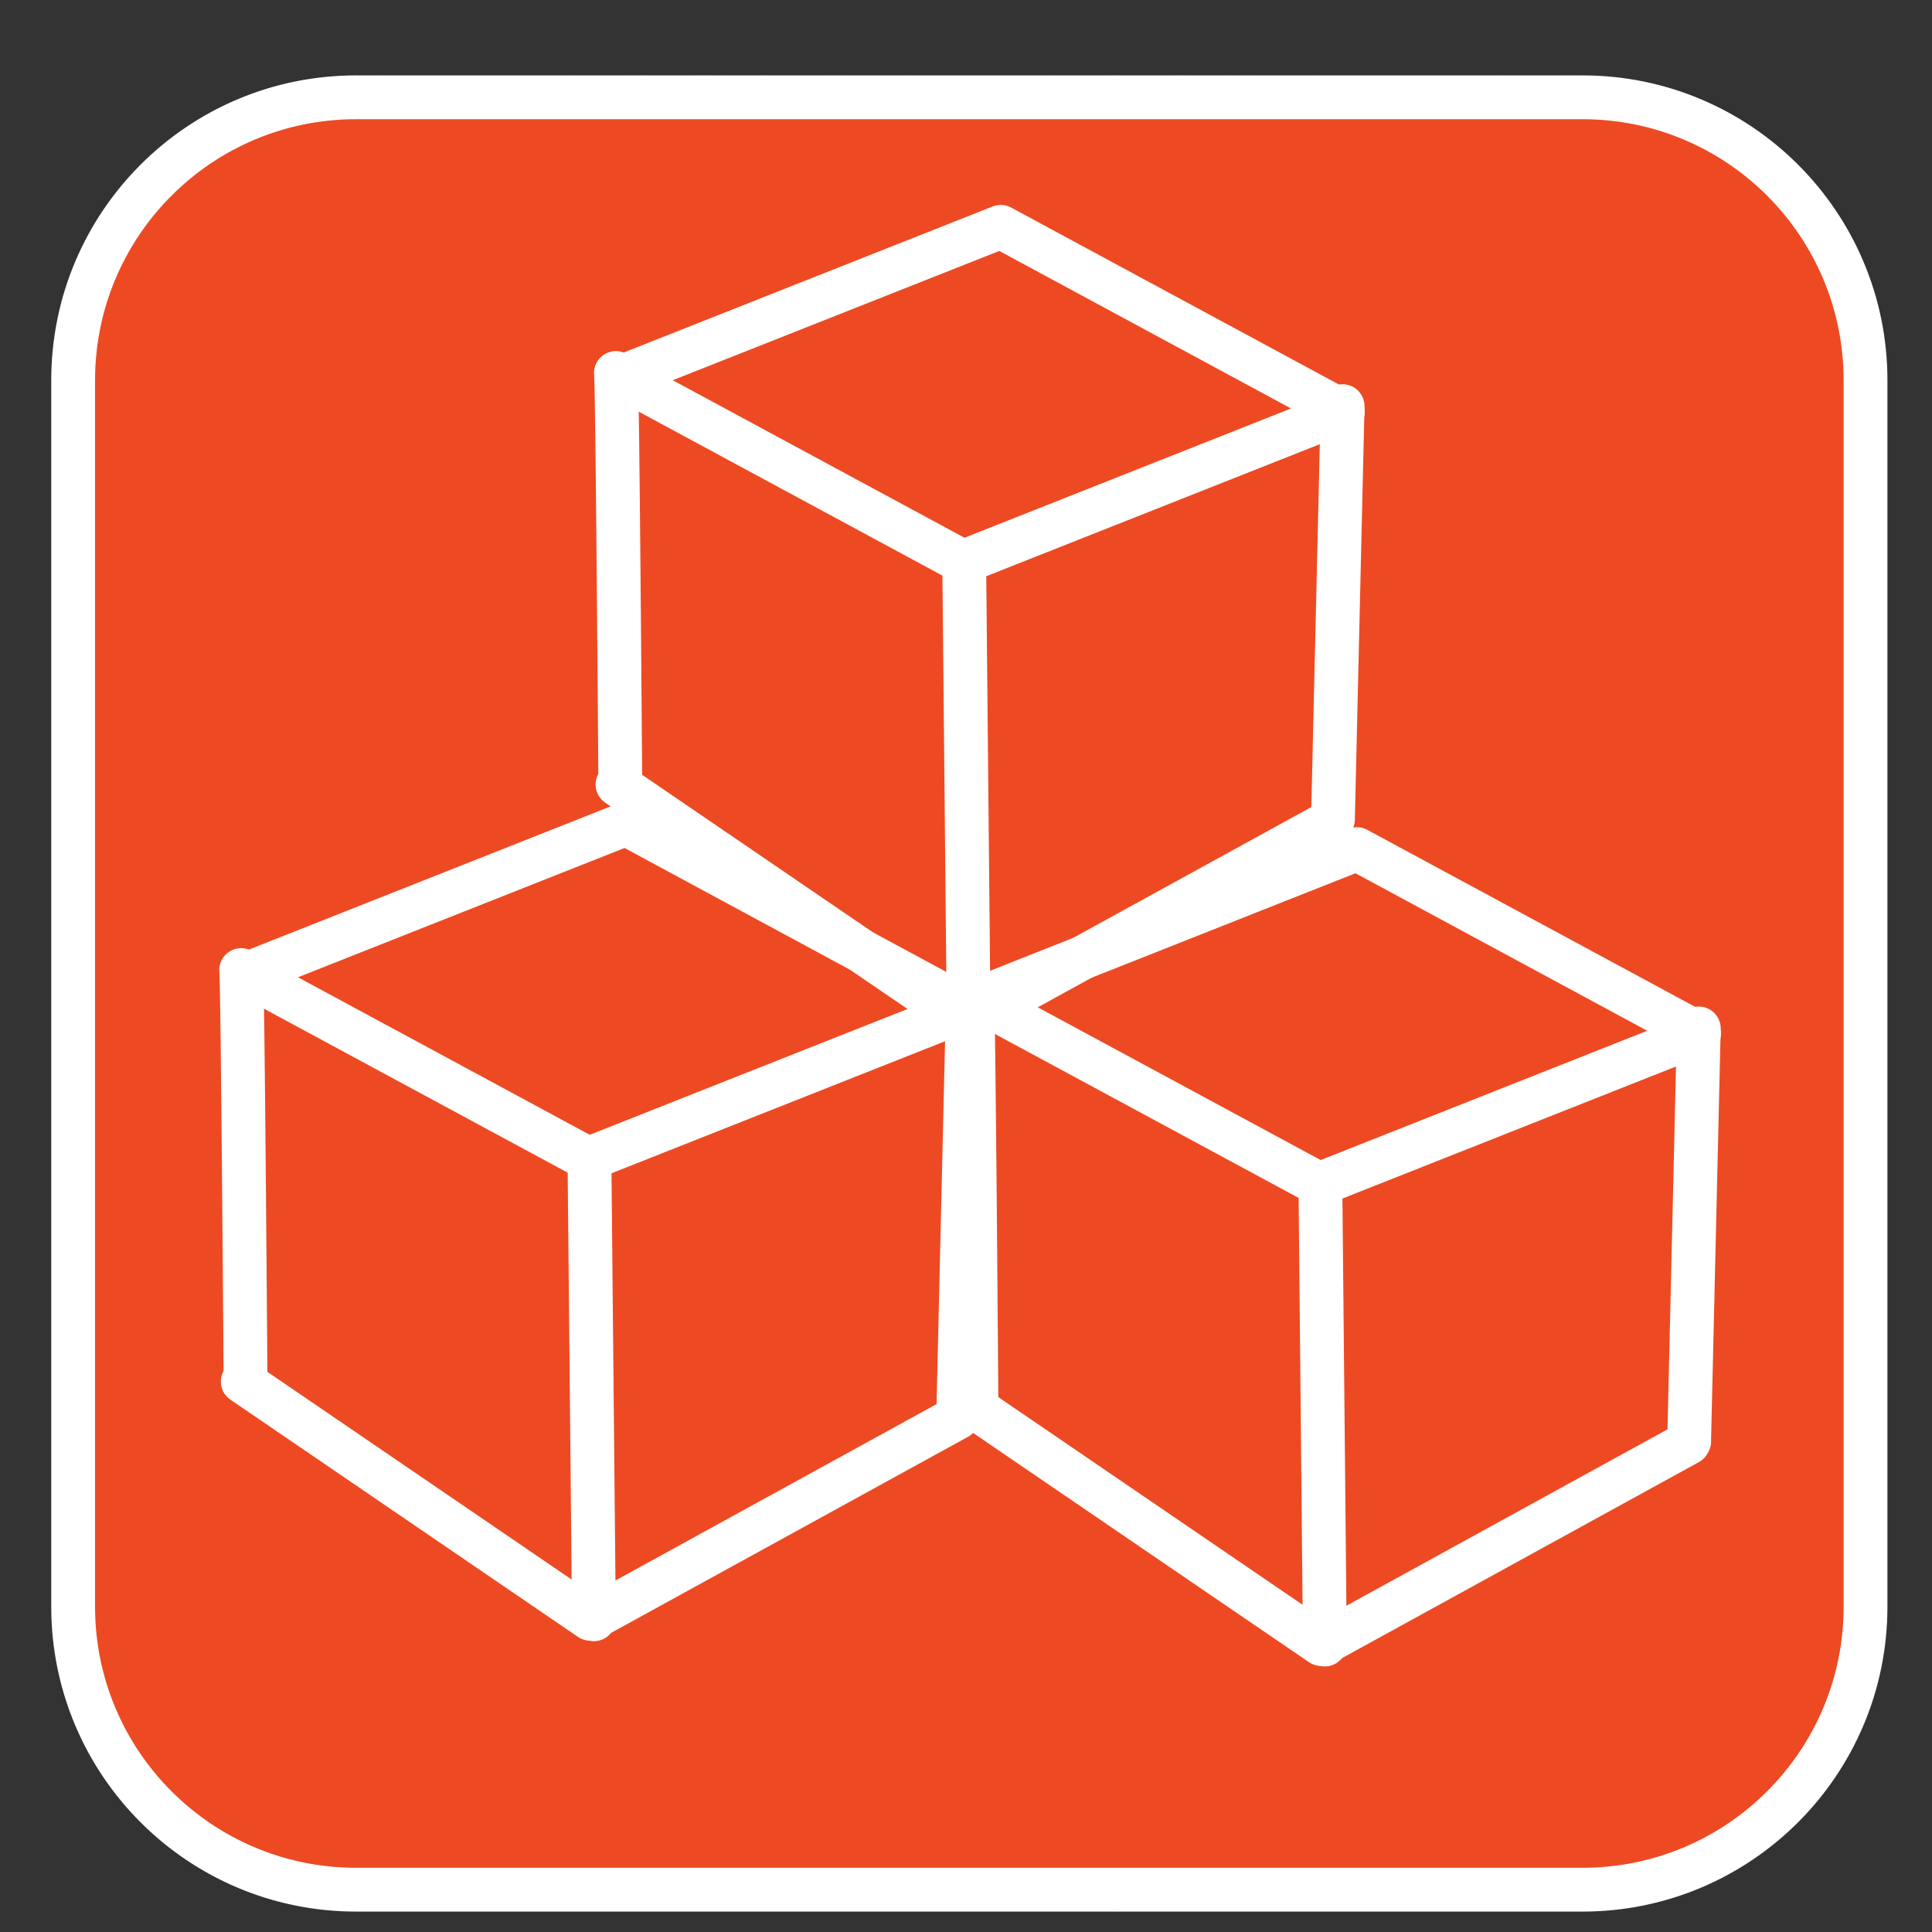 <?xml version="1.0" encoding="UTF-8" standalone="no"?> <!-- Created with Vectornator for iOS (http://vectornator.io/) --><!DOCTYPE svg PUBLIC "-//W3C//DTD SVG 1.1//EN" "http://www.w3.org/Graphics/SVG/1.1/DTD/svg11.dtd">
<svg height="100%" style="fill-rule:nonzero;clip-rule:evenodd;stroke-linecap:round;stroke-linejoin:round;" version="1.1" viewBox="0 0 1024 1024" width="100%" xml:space="preserve" xmlns="http://www.w3.org/2000/svg" xmlns:vectornator="http://vectornator.io" xmlns:xlink="http://www.w3.org/1999/xlink">
<rect x="0" y="0" width="1024" height="1024" fill="#333333" stroke="none"/>
<defs/>
<g id="Layer 1" vectornator:layerName="Layer 1">
<path d="M188.767 51.569L838.767 51.569C921.61 51.569 988.767 118.727 988.767 201.569L988.767 851.569C988.767 934.412 921.61 1001.57 838.767 1001.57L188.767 1001.57C105.924 1001.57 38.767 934.412 38.767 851.569L38.767 201.569C38.767 118.727 105.924 51.569 188.767 51.569Z" fill="#ed4a23" opacity="1" stroke="#ffffff" stroke-dasharray="1.0,1.0" stroke-linecap="round" stroke-linejoin="round" stroke-width="23.228"/>
<g opacity="1">
<g opacity="1">
<path d="M331.789 436.669L513.112 534.565L311.831 614.247L130.508 516.351L331.789 436.669Z" fill="none" opacity="1" stroke="#ffffff" stroke-dasharray="1.0,1.0" stroke-linecap="round" stroke-linejoin="round" stroke-width="23.228"/>
<path d="M128.664 732.247L313.105 858.139L507.848 751.162L512.996 531.083" fill="none" opacity="1" stroke="#ffffff" stroke-dasharray="1.0,1.0" stroke-linecap="round" stroke-linejoin="round" stroke-width="23.228"/>
<path d="M127.825 514.144C128.609 514.552 130.152 733.269 130.152 733.269" fill="none" opacity="1" stroke="#ffffff" stroke-dasharray="1.0,1.0" stroke-linecap="round" stroke-linejoin="round" stroke-width="23.228"/>
<path d="M312.414 613.248L314.793 858.559" fill="none" opacity="1" stroke="#ffffff" stroke-dasharray="1.0,1.0" stroke-linecap="round" stroke-linejoin="round" stroke-width="23.228"/>
</g>
<g opacity="1">
<path d="M719.2 450.055L900.523 547.951L699.242 627.633L517.919 529.737L719.2 450.055Z" fill="none" opacity="1" stroke="#ffffff" stroke-dasharray="1.0,1.0" stroke-linecap="round" stroke-linejoin="round" stroke-width="23.228"/>
<path d="M516.075 745.633L700.516 871.525L895.259 764.548L900.407 544.468" fill="none" opacity="1" stroke="#ffffff" stroke-dasharray="1.0,1.0" stroke-linecap="round" stroke-linejoin="round" stroke-width="23.228"/>
<path d="M515.235 527.53C516.02 527.938 517.563 746.654 517.563 746.654" fill="none" opacity="1" stroke="#ffffff" stroke-dasharray="1.0,1.0" stroke-linecap="round" stroke-linejoin="round" stroke-width="23.228"/>
<path d="M699.825 626.634L702.204 871.945" fill="none" opacity="1" stroke="#ffffff" stroke-dasharray="1.0,1.0" stroke-linecap="round" stroke-linejoin="round" stroke-width="23.228"/>
</g>
<g opacity="1">
<path d="M530.417 120.224L711.74 218.12L510.459 297.803L329.136 199.906L530.417 120.224Z" fill="none" opacity="1" stroke="#ffffff" stroke-dasharray="1.0,1.0" stroke-linecap="round" stroke-linejoin="round" stroke-width="23.228"/>
<path d="M327.292 415.802L511.733 541.695L706.476 434.717L711.624 214.638" fill="none" opacity="1" stroke="#ffffff" stroke-dasharray="1.0,1.0" stroke-linecap="round" stroke-linejoin="round" stroke-width="23.228"/>
<path d="M326.452 197.7C327.237 198.107 328.78 416.824 328.78 416.824" fill="none" opacity="1" stroke="#ffffff" stroke-dasharray="1.0,1.0" stroke-linecap="round" stroke-linejoin="round" stroke-width="23.228"/>
<path d="M511.042 296.803L513.421 542.114" fill="none" opacity="1" stroke="#ffffff" stroke-dasharray="1.0,1.0" stroke-linecap="round" stroke-linejoin="round" stroke-width="23.228"/>
</g>
</g>
</g>
</svg>
